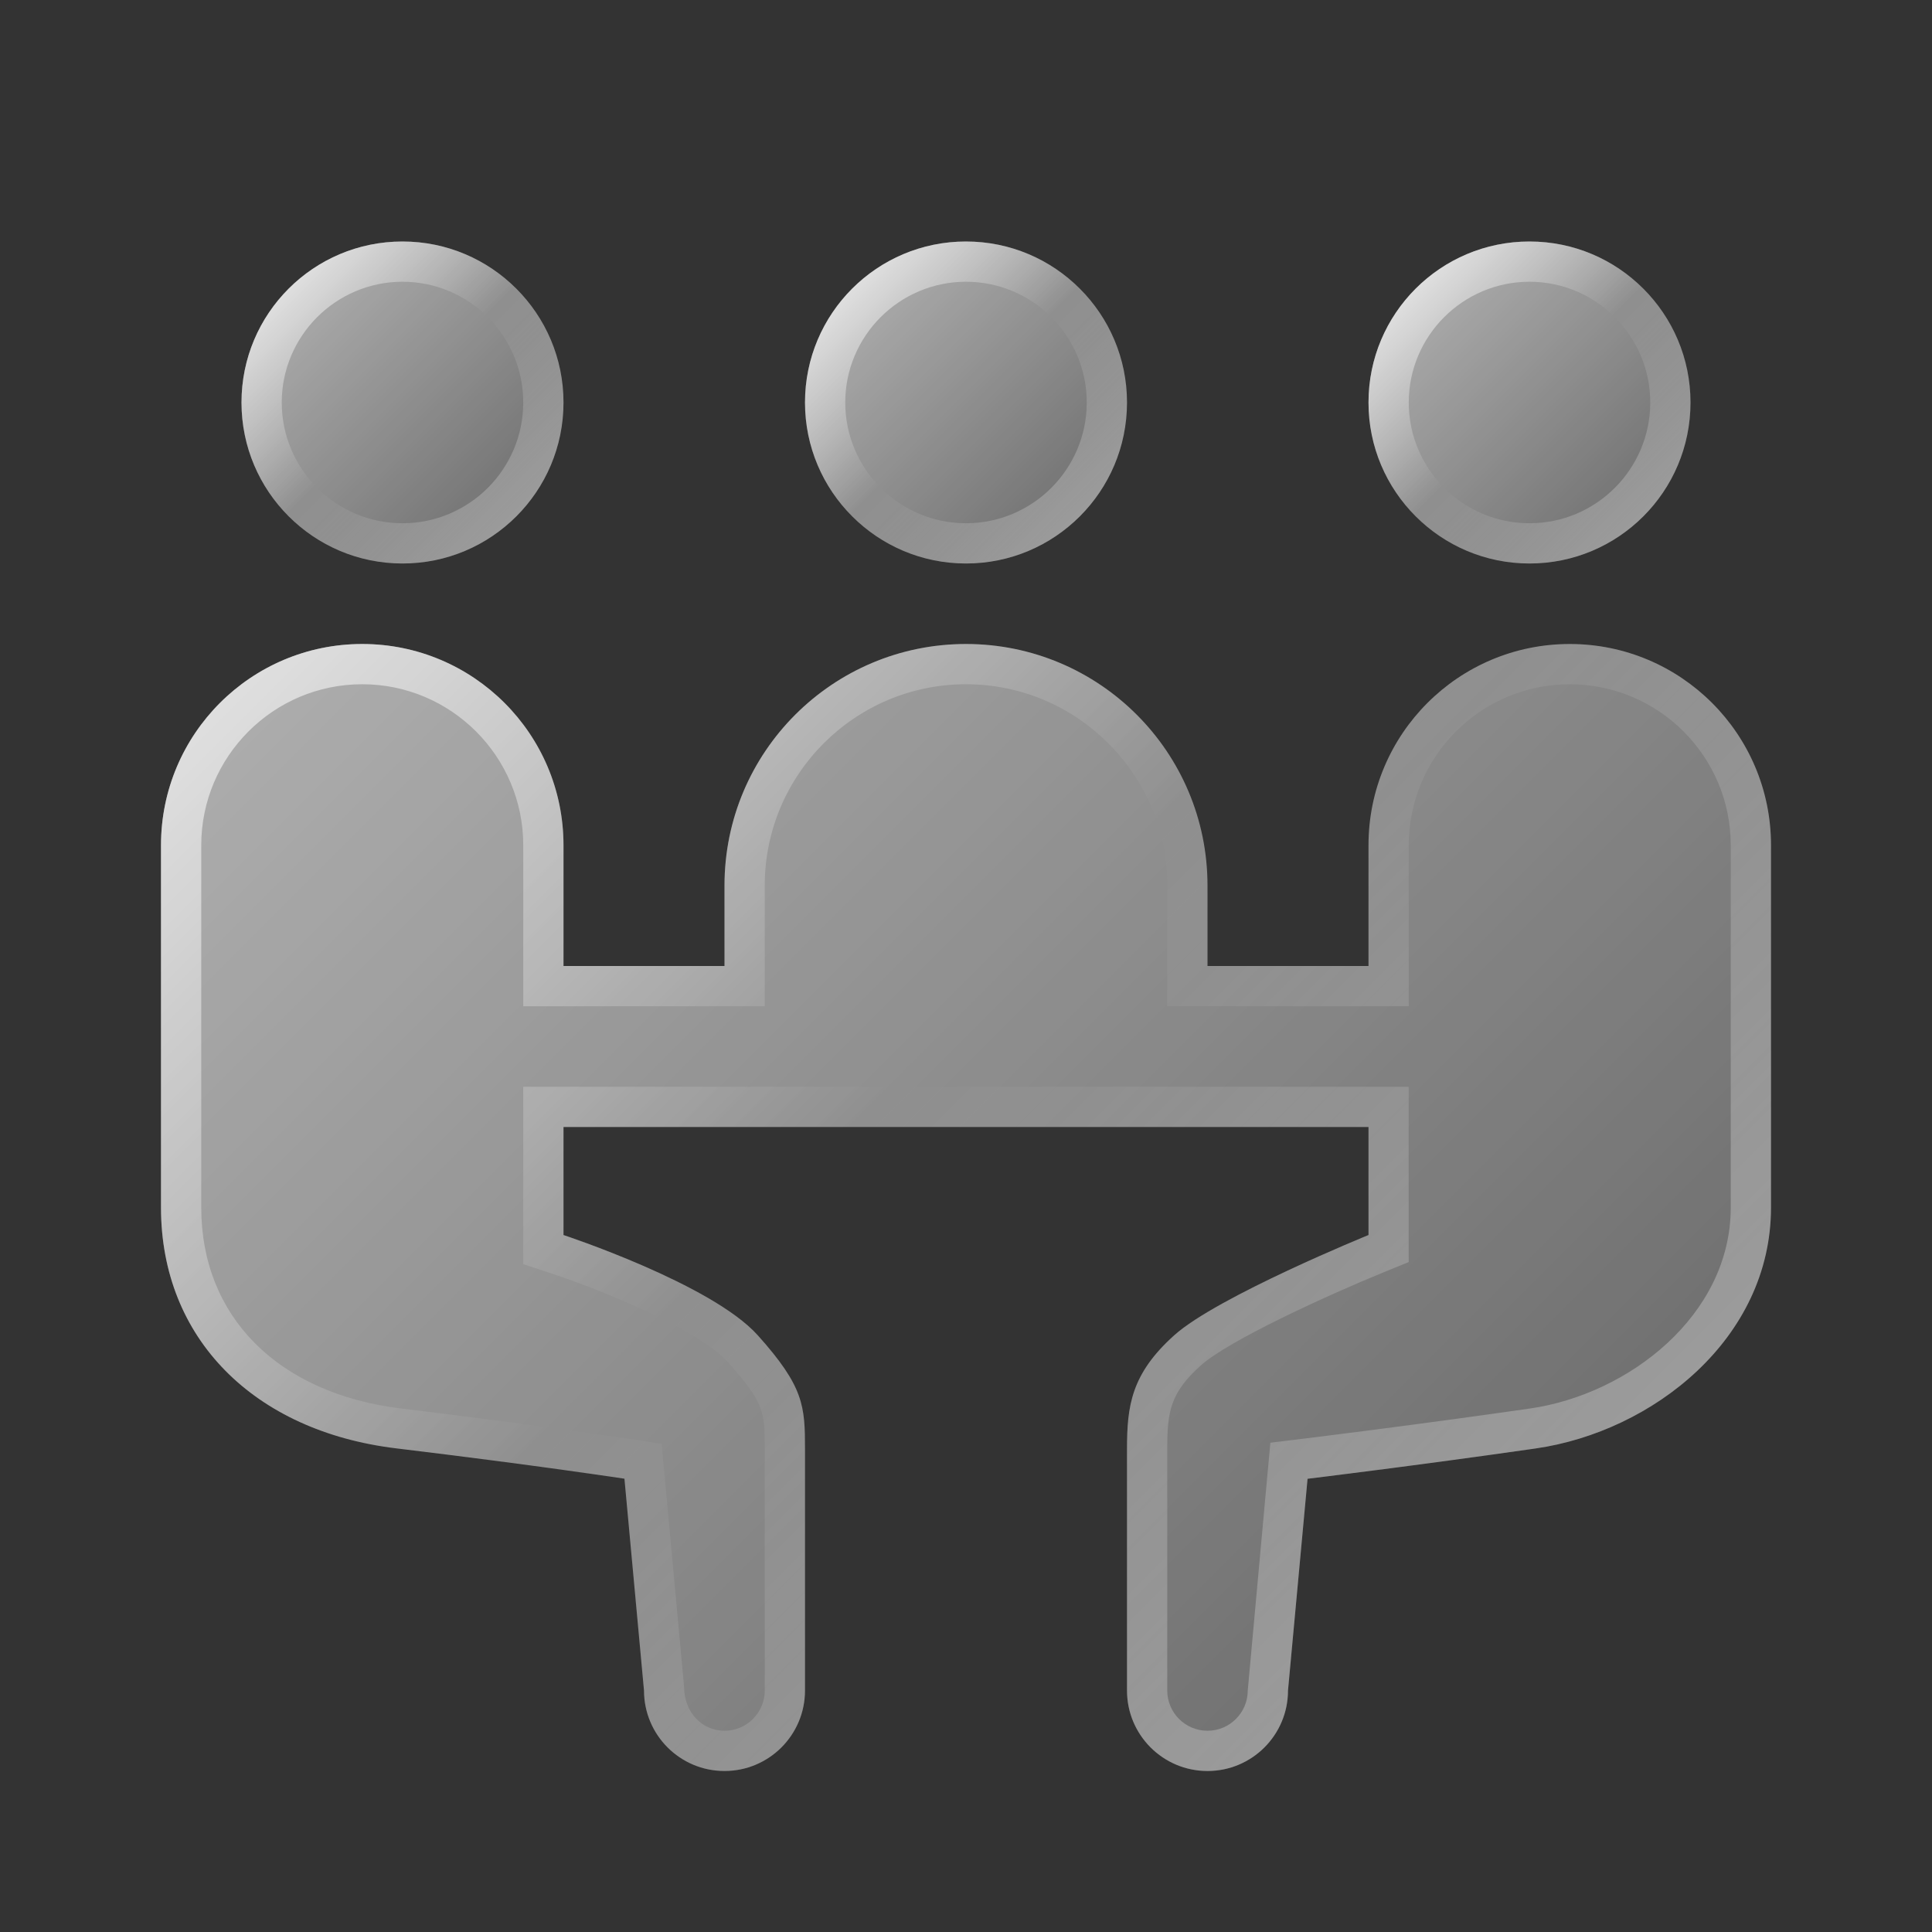 <svg xmlns="http://www.w3.org/2000/svg"  viewBox="0 0 24 24" width="50px" height="50px" baseProfile="basic"><rect x="0" y="0" width="24" height="24" fill="#333333" stroke="none"/><linearGradient id="AbYy_Vld2uhqJlojLLGU9a" x1="17.586" x2="20.414" y1="3.586" y2="6.414" gradientUnits="userSpaceOnUse"><stop offset="0" stop-color="#fff" stop-opacity=".6"/><stop offset="1" stop-color="#fff" stop-opacity=".3"/></linearGradient><circle cx="19" cy="5" r="2" fill="url(#AbYy_Vld2uhqJlojLLGU9a)"/><linearGradient id="AbYy_Vld2uhqJlojLLGU9b" x1="17.586" x2="20.414" y1="3.586" y2="6.414" gradientUnits="userSpaceOnUse"><stop offset="0" stop-color="#fff" stop-opacity=".6"/><stop offset=".493" stop-color="#fff" stop-opacity="0"/><stop offset=".997" stop-color="#fff" stop-opacity=".3"/></linearGradient><path fill="url(#AbYy_Vld2uhqJlojLLGU9b)" d="M19,3.5c0.827,0,1.5,0.673,1.5,1.5 S19.827,6.5,19,6.5S17.5,5.827,17.5,5S18.173,3.5,19,3.5 M19,3c-1.105,0-2,0.895-2,2s0.895,2,2,2s2-0.895,2-2S20.105,3,19,3L19,3z"/><g><linearGradient id="AbYy_Vld2uhqJlojLLGU9c" x1="3.586" x2="6.414" y1="3.586" y2="6.414" gradientUnits="userSpaceOnUse"><stop offset="0" stop-color="#fff" stop-opacity=".6"/><stop offset="1" stop-color="#fff" stop-opacity=".3"/></linearGradient><circle cx="5" cy="5" r="2" fill="url(#AbYy_Vld2uhqJlojLLGU9c)"/><linearGradient id="AbYy_Vld2uhqJlojLLGU9d" x1="3.586" x2="6.414" y1="3.586" y2="6.414" gradientUnits="userSpaceOnUse"><stop offset="0" stop-color="#fff" stop-opacity=".6"/><stop offset=".493" stop-color="#fff" stop-opacity="0"/><stop offset=".997" stop-color="#fff" stop-opacity=".3"/></linearGradient><path fill="url(#AbYy_Vld2uhqJlojLLGU9d)" d="M5,3.5c0.827,0,1.5,0.673,1.5,1.5 S5.827,6.5,5,6.5S3.5,5.827,3.5,5S4.173,3.5,5,3.5 M5,3C3.895,3,3,3.895,3,5s0.895,2,2,2s2-0.895,2-2S6.105,3,5,3L5,3z"/></g><g><linearGradient id="AbYy_Vld2uhqJlojLLGU9e" x1="10.586" x2="13.414" y1="3.586" y2="6.414" gradientUnits="userSpaceOnUse"><stop offset="0" stop-color="#fff" stop-opacity=".6"/><stop offset="1" stop-color="#fff" stop-opacity=".3"/></linearGradient><circle cx="12" cy="5" r="2" fill="url(#AbYy_Vld2uhqJlojLLGU9e)"/><linearGradient id="AbYy_Vld2uhqJlojLLGU9f" x1="10.586" x2="13.414" y1="3.586" y2="6.414" gradientUnits="userSpaceOnUse"><stop offset="0" stop-color="#fff" stop-opacity=".6"/><stop offset=".493" stop-color="#fff" stop-opacity="0"/><stop offset=".997" stop-color="#fff" stop-opacity=".3"/></linearGradient><path fill="url(#AbYy_Vld2uhqJlojLLGU9f)" d="M12,3.5c0.827,0,1.5,0.673,1.5,1.5 S12.827,6.5,12,6.5S10.5,5.827,10.5,5S11.173,3.5,12,3.5 M12,3c-1.105,0-2,0.895-2,2s0.895,2,2,2s2-0.895,2-2S13.105,3,12,3L12,3z"/></g><g><linearGradient id="AbYy_Vld2uhqJlojLLGU9g" x1="5.309" x2="18.634" y1="6.155" y2="19.48" gradientUnits="userSpaceOnUse"><stop offset="0" stop-color="#fff" stop-opacity=".6"/><stop offset="1" stop-color="#fff" stop-opacity=".3"/></linearGradient><path fill="url(#AbYy_Vld2uhqJlojLLGU9g)" d="M19.5,8C18.119,8,17,9.119,17,10.5 c0,0.152,0,0.76,0,1.5h-2c0-0.376,0-0.768,0-1c0-1.657-1.343-3-3-3s-3,1.343-3,3c0,0.232,0,0.624,0,1H7c0-0.74,0-1.348,0-1.5 C7,9.119,5.881,8,4.5,8S2,9.119,2,10.5C2,10.958,2,15,2,15c0,1.63,1.159,2.779,2.922,2.992s2.835,0.377,2.835,0.377L8,21 c0,0.553,0.448,1,1,1s1-0.447,1-1v-2.998c0-0.535-0.013-0.775-0.587-1.415S7,15.342,7,15.342S7,14.852,7,14h10 c0,0.852,0,1.342,0,1.342s-1.877,0.764-2.413,1.245S14,17.467,14,18.002V21c0,0.553,0.448,1,1,1s1-0.447,1-1l0.243-2.63 c0,0,1.382-0.168,2.835-0.377S22,16.63,22,15c0,0,0-4.042,0-4.5C22,9.119,20.881,8,19.5,8z"/><linearGradient id="AbYy_Vld2uhqJlojLLGU9h" x1="5.309" x2="18.634" y1="6.155" y2="19.48" gradientUnits="userSpaceOnUse"><stop offset="0" stop-color="#fff" stop-opacity=".6"/><stop offset=".493" stop-color="#fff" stop-opacity="0"/><stop offset=".997" stop-color="#fff" stop-opacity=".3"/></linearGradient><path fill="url(#AbYy_Vld2uhqJlojLLGU9h)" d="M19.5,8.5c1.103,0,2,0.897,2,2V15 c0,1.338-1.268,2.321-2.494,2.497c-1.446,0.208-2.822,0.376-2.824,0.376l-0.401,0.049l-0.037,0.402L15.5,21 c0,0.276-0.224,0.5-0.5,0.5s-0.5-0.224-0.5-0.5v-2.998c0-0.473,0.038-0.7,0.42-1.043c0.343-0.307,1.573-0.871,2.268-1.154 l0.311-0.127v-0.336V14v-0.5H17H7H6.5V14v1.342l0,0.362l0.344,0.113c0.662,0.218,1.845,0.711,2.197,1.104 C9.5,17.432,9.5,17.542,9.5,18.002V21c0,0.276-0.224,0.5-0.5,0.5s-0.5-0.224-0.502-0.546l-0.243-2.63l-0.036-0.389l-0.386-0.059 c-0.011-0.002-1.099-0.167-2.85-0.379C3.451,17.31,2.5,16.354,2.5,15v-4.5c0-1.103,0.897-2,2-2s2,0.897,2,2V12v0.5H7h2h0.5V12v-1 c0-1.379,1.122-2.5,2.5-2.5s2.5,1.121,2.5,2.5v1v0.5H15h2h0.5V12v-1.5C17.5,9.397,18.397,8.5,19.5,8.5 M19.5,8 C18.119,8,17,9.119,17,10.5c0,0.152,0,0.76,0,1.5h-2c0-0.376,0-0.768,0-1c0-1.657-1.343-3-3-3s-3,1.343-3,3c0,0.232,0,0.624,0,1H7 c0-0.74,0-1.348,0-1.5C7,9.119,5.881,8,4.5,8S2,9.119,2,10.5C2,10.958,2,15,2,15c0,1.63,1.159,2.779,2.922,2.992 c1.764,0.214,2.835,0.377,2.835,0.377L8,21c0,0.553,0.448,1,1,1s1-0.447,1-1v-2.998c0-0.535-0.013-0.775-0.587-1.415 C8.839,15.947,7,15.342,7,15.342S7,14.852,7,14h10c0,0.852,0,1.342,0,1.342s-1.877,0.764-2.413,1.245 C14.05,17.067,14,17.467,14,18.002V21c0,0.553,0.448,1,1,1s1-0.447,1-1l0.243-2.63c0,0,1.382-0.168,2.835-0.377 C20.531,17.783,22,16.63,22,15c0,0,0-4.042,0-4.5C22,9.119,20.881,8,19.5,8L19.5,8z"/></g></svg>